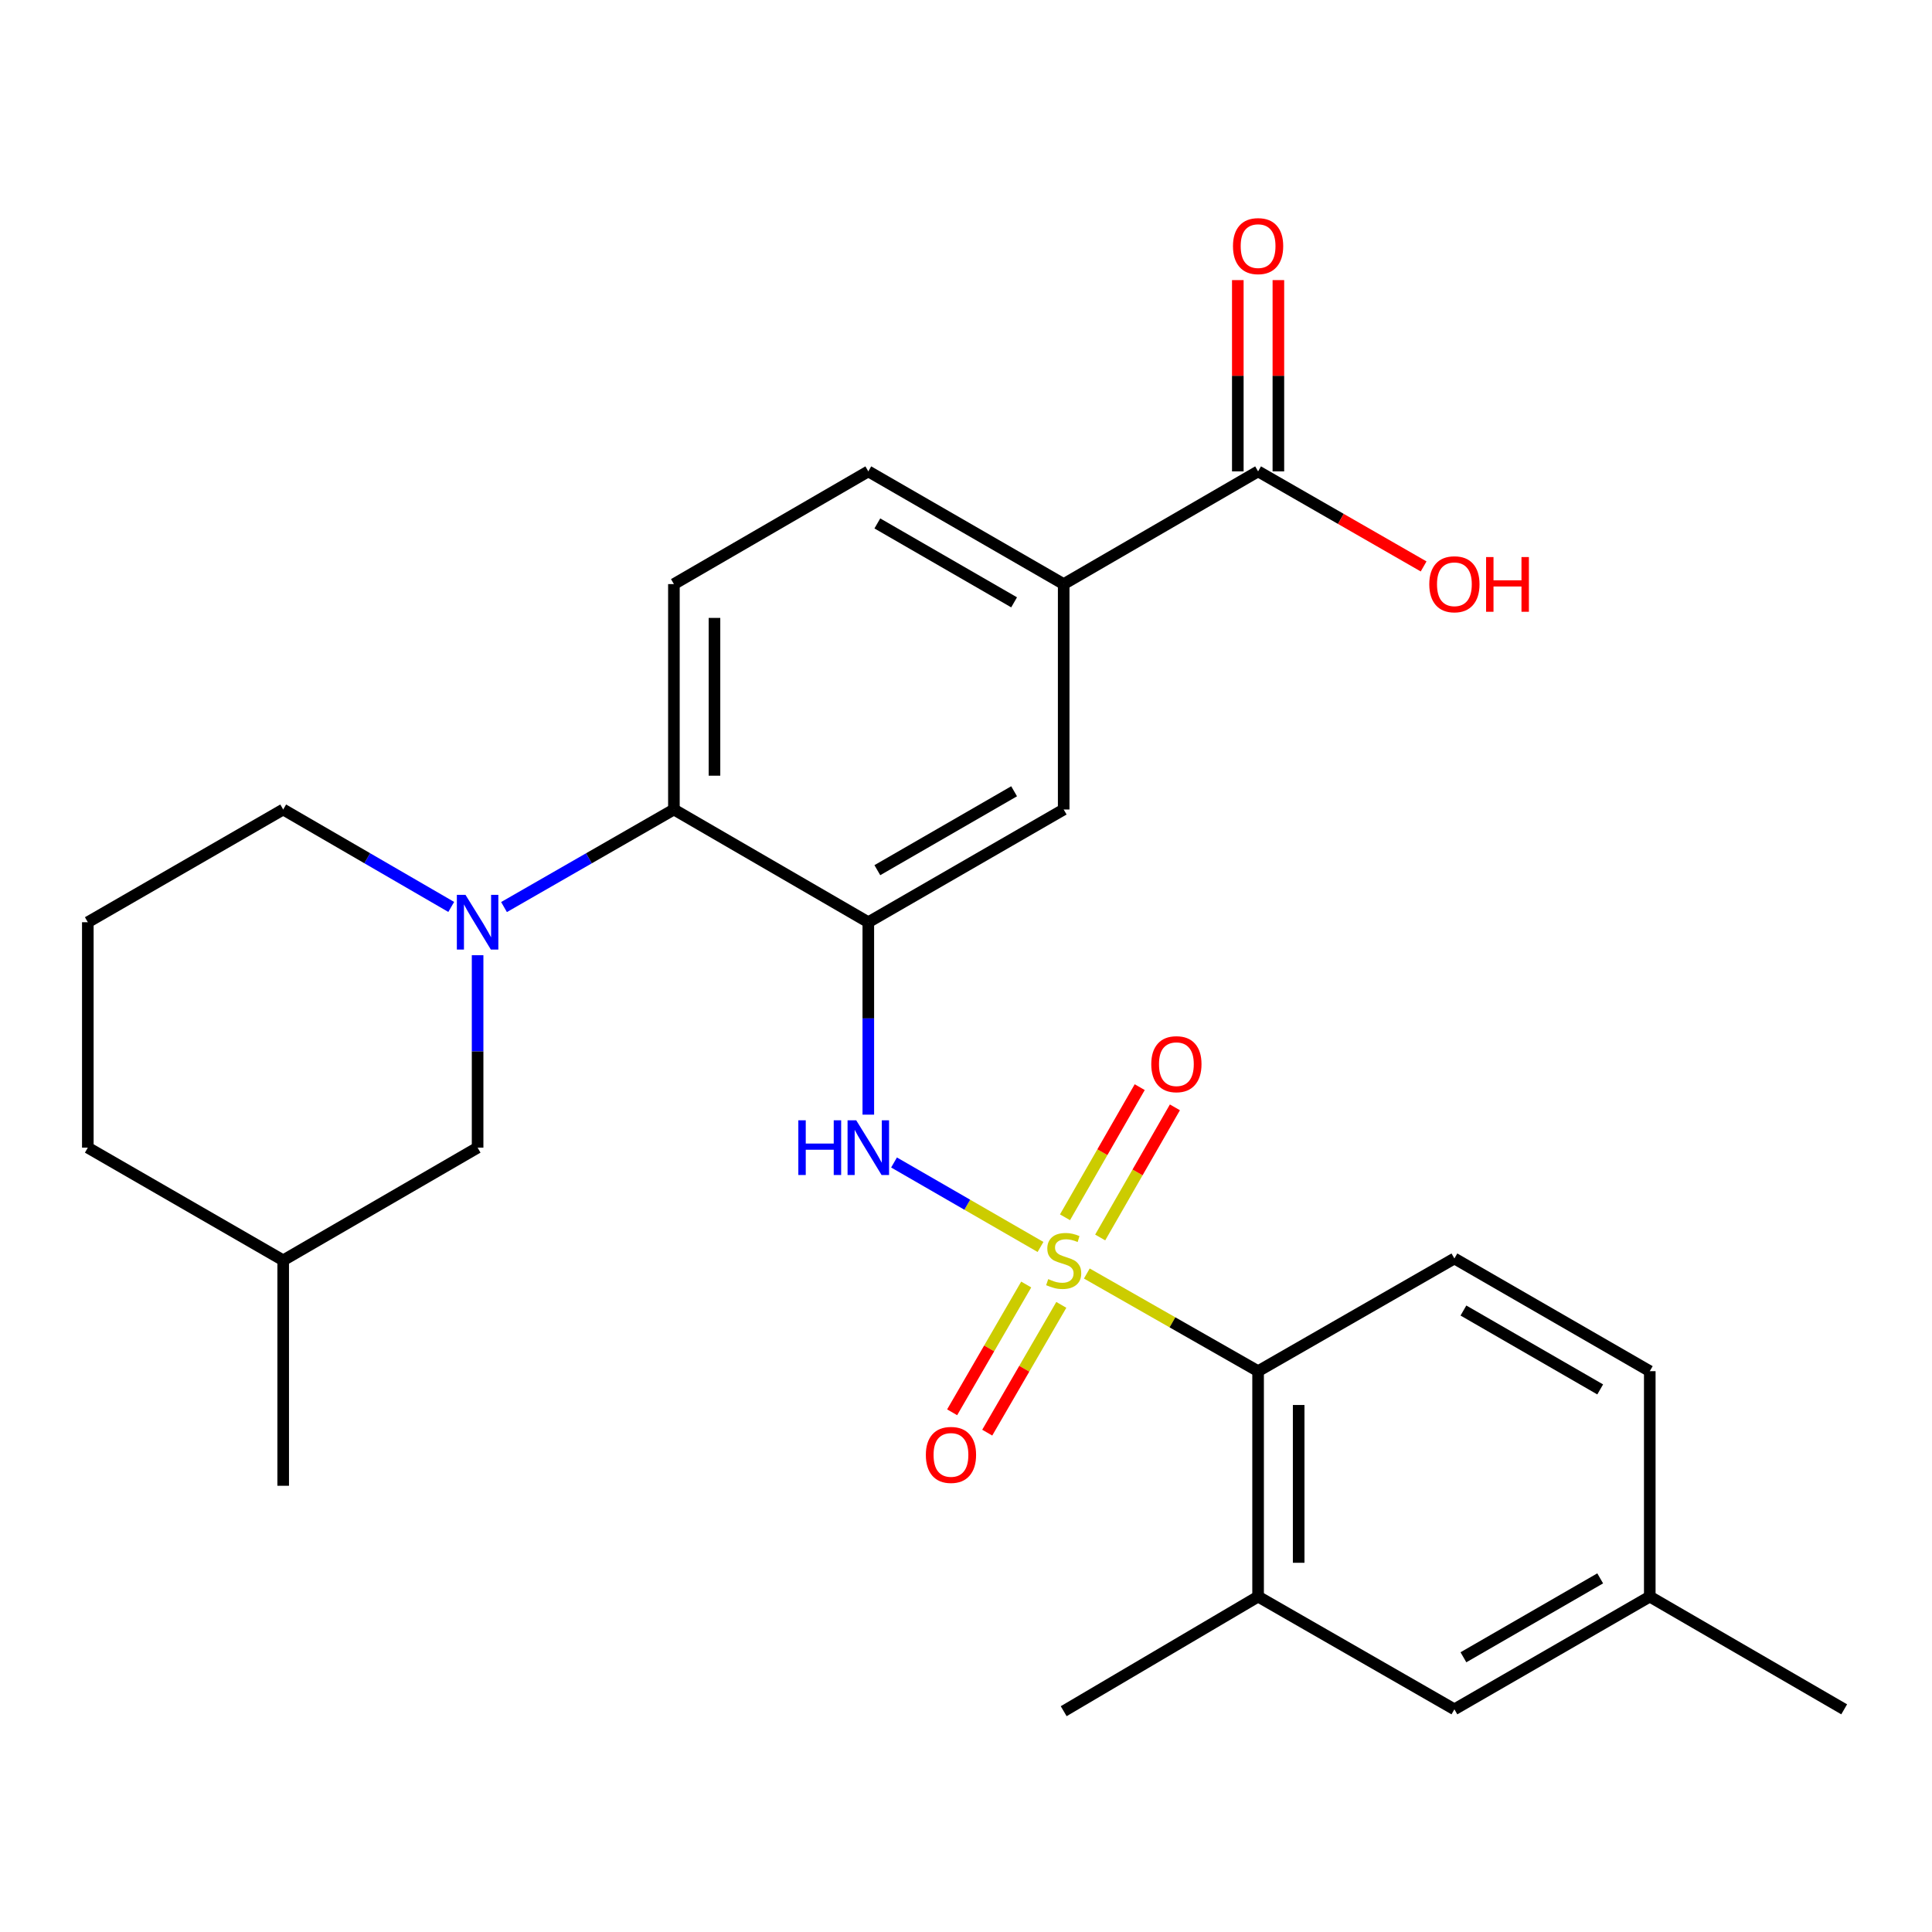 <?xml version='1.0' encoding='iso-8859-1'?>
<svg version='1.1' baseProfile='full'
              xmlns='http://www.w3.org/2000/svg'
                      xmlns:rdkit='http://www.rdkit.org/xml'
                      xmlns:xlink='http://www.w3.org/1999/xlink'
                  xml:space='preserve'
width='1000px' height='1000px' viewBox='0 0 1000 1000'>
<!-- END OF HEADER -->
<rect style='opacity:1.0;fill:#FFFFFF;stroke:none' width='1000' height='1000' x='0' y='0'> </rect>
<path class='bond-1' d='M 538.565,645.423 L 500.657,623.561' style='fill:none;fill-rule:evenodd;stroke:#CCCC00;stroke-width:6px;stroke-linecap:butt;stroke-linejoin:miter;stroke-opacity:1' />
<path class='bond-1' d='M 500.657,623.561 L 462.749,601.698' style='fill:none;fill-rule:evenodd;stroke:#0000FF;stroke-width:6px;stroke-linecap:butt;stroke-linejoin:miter;stroke-opacity:1' />
<path class='bond-3' d='M 562.539,659.171 L 606.864,684.445' style='fill:none;fill-rule:evenodd;stroke:#CCCC00;stroke-width:6px;stroke-linecap:butt;stroke-linejoin:miter;stroke-opacity:1' />
<path class='bond-3' d='M 606.864,684.445 L 651.188,709.719' style='fill:none;fill-rule:evenodd;stroke:#000000;stroke-width:6px;stroke-linecap:butt;stroke-linejoin:miter;stroke-opacity:1' />
<path class='bond-9' d='M 531.167,664.864 L 511.996,697.932' style='fill:none;fill-rule:evenodd;stroke:#CCCC00;stroke-width:6px;stroke-linecap:butt;stroke-linejoin:miter;stroke-opacity:1' />
<path class='bond-9' d='M 511.996,697.932 L 492.825,730.999' style='fill:none;fill-rule:evenodd;stroke:#FF0000;stroke-width:6px;stroke-linecap:butt;stroke-linejoin:miter;stroke-opacity:1' />
<path class='bond-9' d='M 549.334,675.397 L 530.163,708.464' style='fill:none;fill-rule:evenodd;stroke:#CCCC00;stroke-width:6px;stroke-linecap:butt;stroke-linejoin:miter;stroke-opacity:1' />
<path class='bond-9' d='M 530.163,708.464 L 510.992,741.532' style='fill:none;fill-rule:evenodd;stroke:#FF0000;stroke-width:6px;stroke-linecap:butt;stroke-linejoin:miter;stroke-opacity:1' />
<path class='bond-10' d='M 569.458,640.521 L 588.793,606.842' style='fill:none;fill-rule:evenodd;stroke:#CCCC00;stroke-width:6px;stroke-linecap:butt;stroke-linejoin:miter;stroke-opacity:1' />
<path class='bond-10' d='M 588.793,606.842 L 608.129,573.163' style='fill:none;fill-rule:evenodd;stroke:#FF0000;stroke-width:6px;stroke-linecap:butt;stroke-linejoin:miter;stroke-opacity:1' />
<path class='bond-10' d='M 551.246,630.066 L 570.581,596.386' style='fill:none;fill-rule:evenodd;stroke:#CCCC00;stroke-width:6px;stroke-linecap:butt;stroke-linejoin:miter;stroke-opacity:1' />
<path class='bond-10' d='M 570.581,596.386 L 589.917,562.707' style='fill:none;fill-rule:evenodd;stroke:#FF0000;stroke-width:6px;stroke-linecap:butt;stroke-linejoin:miter;stroke-opacity:1' />
<path class='bond-0' d='M 449.437,477.342 L 449.437,527.143' style='fill:none;fill-rule:evenodd;stroke:#000000;stroke-width:6px;stroke-linecap:butt;stroke-linejoin:miter;stroke-opacity:1' />
<path class='bond-0' d='M 449.437,527.143 L 449.437,576.944' style='fill:none;fill-rule:evenodd;stroke:#0000FF;stroke-width:6px;stroke-linecap:butt;stroke-linejoin:miter;stroke-opacity:1' />
<path class='bond-4' d='M 449.437,477.342 L 348.812,418.997' style='fill:none;fill-rule:evenodd;stroke:#000000;stroke-width:6px;stroke-linecap:butt;stroke-linejoin:miter;stroke-opacity:1' />
<path class='bond-5' d='M 449.437,477.342 L 550.563,418.997' style='fill:none;fill-rule:evenodd;stroke:#000000;stroke-width:6px;stroke-linecap:butt;stroke-linejoin:miter;stroke-opacity:1' />
<path class='bond-5' d='M 454.111,450.401 L 524.9,409.559' style='fill:none;fill-rule:evenodd;stroke:#000000;stroke-width:6px;stroke-linecap:butt;stroke-linejoin:miter;stroke-opacity:1' />
<path class='bond-2' d='M 260.876,469.493 L 304.844,444.245' style='fill:none;fill-rule:evenodd;stroke:#0000FF;stroke-width:6px;stroke-linecap:butt;stroke-linejoin:miter;stroke-opacity:1' />
<path class='bond-2' d='M 304.844,444.245 L 348.812,418.997' style='fill:none;fill-rule:evenodd;stroke:#000000;stroke-width:6px;stroke-linecap:butt;stroke-linejoin:miter;stroke-opacity:1' />
<path class='bond-13' d='M 247.206,494.419 L 247.206,544.22' style='fill:none;fill-rule:evenodd;stroke:#0000FF;stroke-width:6px;stroke-linecap:butt;stroke-linejoin:miter;stroke-opacity:1' />
<path class='bond-13' d='M 247.206,544.22 L 247.206,594.021' style='fill:none;fill-rule:evenodd;stroke:#000000;stroke-width:6px;stroke-linecap:butt;stroke-linejoin:miter;stroke-opacity:1' />
<path class='bond-18' d='M 233.558,469.429 L 190.07,444.213' style='fill:none;fill-rule:evenodd;stroke:#0000FF;stroke-width:6px;stroke-linecap:butt;stroke-linejoin:miter;stroke-opacity:1' />
<path class='bond-18' d='M 190.07,444.213 L 146.581,418.997' style='fill:none;fill-rule:evenodd;stroke:#000000;stroke-width:6px;stroke-linecap:butt;stroke-linejoin:miter;stroke-opacity:1' />
<path class='bond-7' d='M 651.188,709.719 L 651.188,826.398' style='fill:none;fill-rule:evenodd;stroke:#000000;stroke-width:6px;stroke-linecap:butt;stroke-linejoin:miter;stroke-opacity:1' />
<path class='bond-7' d='M 672.189,727.221 L 672.189,808.896' style='fill:none;fill-rule:evenodd;stroke:#000000;stroke-width:6px;stroke-linecap:butt;stroke-linejoin:miter;stroke-opacity:1' />
<path class='bond-12' d='M 651.188,709.719 L 752.794,651.386' style='fill:none;fill-rule:evenodd;stroke:#000000;stroke-width:6px;stroke-linecap:butt;stroke-linejoin:miter;stroke-opacity:1' />
<path class='bond-11' d='M 348.812,418.997 L 348.812,302.331' style='fill:none;fill-rule:evenodd;stroke:#000000;stroke-width:6px;stroke-linecap:butt;stroke-linejoin:miter;stroke-opacity:1' />
<path class='bond-11' d='M 369.812,401.497 L 369.812,319.831' style='fill:none;fill-rule:evenodd;stroke:#000000;stroke-width:6px;stroke-linecap:butt;stroke-linejoin:miter;stroke-opacity:1' />
<path class='bond-8' d='M 550.563,418.997 L 550.563,302.331' style='fill:none;fill-rule:evenodd;stroke:#000000;stroke-width:6px;stroke-linecap:butt;stroke-linejoin:miter;stroke-opacity:1' />
<path class='bond-6' d='M 651.188,243.985 L 550.563,302.331' style='fill:none;fill-rule:evenodd;stroke:#000000;stroke-width:6px;stroke-linecap:butt;stroke-linejoin:miter;stroke-opacity:1' />
<path class='bond-16' d='M 661.688,243.985 L 661.688,194.485' style='fill:none;fill-rule:evenodd;stroke:#000000;stroke-width:6px;stroke-linecap:butt;stroke-linejoin:miter;stroke-opacity:1' />
<path class='bond-16' d='M 661.688,194.485 L 661.688,144.984' style='fill:none;fill-rule:evenodd;stroke:#FF0000;stroke-width:6px;stroke-linecap:butt;stroke-linejoin:miter;stroke-opacity:1' />
<path class='bond-16' d='M 640.688,243.985 L 640.688,194.485' style='fill:none;fill-rule:evenodd;stroke:#000000;stroke-width:6px;stroke-linecap:butt;stroke-linejoin:miter;stroke-opacity:1' />
<path class='bond-16' d='M 640.688,194.485 L 640.688,144.984' style='fill:none;fill-rule:evenodd;stroke:#FF0000;stroke-width:6px;stroke-linecap:butt;stroke-linejoin:miter;stroke-opacity:1' />
<path class='bond-17' d='M 651.188,243.985 L 694.026,268.585' style='fill:none;fill-rule:evenodd;stroke:#000000;stroke-width:6px;stroke-linecap:butt;stroke-linejoin:miter;stroke-opacity:1' />
<path class='bond-17' d='M 694.026,268.585 L 736.864,293.184' style='fill:none;fill-rule:evenodd;stroke:#FF0000;stroke-width:6px;stroke-linecap:butt;stroke-linejoin:miter;stroke-opacity:1' />
<path class='bond-14' d='M 651.188,826.398 L 752.794,884.743' style='fill:none;fill-rule:evenodd;stroke:#000000;stroke-width:6px;stroke-linecap:butt;stroke-linejoin:miter;stroke-opacity:1' />
<path class='bond-22' d='M 651.188,826.398 L 550.563,885.711' style='fill:none;fill-rule:evenodd;stroke:#000000;stroke-width:6px;stroke-linecap:butt;stroke-linejoin:miter;stroke-opacity:1' />
<path class='bond-15' d='M 550.563,302.331 L 449.437,243.985' style='fill:none;fill-rule:evenodd;stroke:#000000;stroke-width:6px;stroke-linecap:butt;stroke-linejoin:miter;stroke-opacity:1' />
<path class='bond-15' d='M 524.9,311.769 L 454.111,270.927' style='fill:none;fill-rule:evenodd;stroke:#000000;stroke-width:6px;stroke-linecap:butt;stroke-linejoin:miter;stroke-opacity:1' />
<path class='bond-28' d='M 348.812,302.331 L 449.437,243.985' style='fill:none;fill-rule:evenodd;stroke:#000000;stroke-width:6px;stroke-linecap:butt;stroke-linejoin:miter;stroke-opacity:1' />
<path class='bond-19' d='M 752.794,651.386 L 853.92,709.719' style='fill:none;fill-rule:evenodd;stroke:#000000;stroke-width:6px;stroke-linecap:butt;stroke-linejoin:miter;stroke-opacity:1' />
<path class='bond-19' d='M 757.47,678.327 L 828.258,719.16' style='fill:none;fill-rule:evenodd;stroke:#000000;stroke-width:6px;stroke-linecap:butt;stroke-linejoin:miter;stroke-opacity:1' />
<path class='bond-21' d='M 247.206,594.021 L 146.581,652.343' style='fill:none;fill-rule:evenodd;stroke:#000000;stroke-width:6px;stroke-linecap:butt;stroke-linejoin:miter;stroke-opacity:1' />
<path class='bond-27' d='M 752.794,884.743 L 853.92,826.398' style='fill:none;fill-rule:evenodd;stroke:#000000;stroke-width:6px;stroke-linecap:butt;stroke-linejoin:miter;stroke-opacity:1' />
<path class='bond-27' d='M 757.468,857.801 L 828.257,816.96' style='fill:none;fill-rule:evenodd;stroke:#000000;stroke-width:6px;stroke-linecap:butt;stroke-linejoin:miter;stroke-opacity:1' />
<path class='bond-23' d='M 146.581,418.997 L 45.455,477.342' style='fill:none;fill-rule:evenodd;stroke:#000000;stroke-width:6px;stroke-linecap:butt;stroke-linejoin:miter;stroke-opacity:1' />
<path class='bond-20' d='M 853.92,709.719 L 853.92,826.398' style='fill:none;fill-rule:evenodd;stroke:#000000;stroke-width:6px;stroke-linecap:butt;stroke-linejoin:miter;stroke-opacity:1' />
<path class='bond-25' d='M 853.92,826.398 L 954.545,884.743' style='fill:none;fill-rule:evenodd;stroke:#000000;stroke-width:6px;stroke-linecap:butt;stroke-linejoin:miter;stroke-opacity:1' />
<path class='bond-26' d='M 146.581,652.343 L 146.581,769.033' style='fill:none;fill-rule:evenodd;stroke:#000000;stroke-width:6px;stroke-linecap:butt;stroke-linejoin:miter;stroke-opacity:1' />
<path class='bond-29' d='M 146.581,652.343 L 45.455,594.021' style='fill:none;fill-rule:evenodd;stroke:#000000;stroke-width:6px;stroke-linecap:butt;stroke-linejoin:miter;stroke-opacity:1' />
<path class='bond-24' d='M 45.455,477.342 L 45.455,594.021' style='fill:none;fill-rule:evenodd;stroke:#000000;stroke-width:6px;stroke-linecap:butt;stroke-linejoin:miter;stroke-opacity:1' />
<path  class='atom-0' d='M 542.563 662.063
Q 542.883 662.183, 544.203 662.743
Q 545.523 663.303, 546.963 663.663
Q 548.443 663.983, 549.883 663.983
Q 552.563 663.983, 554.123 662.703
Q 555.683 661.383, 555.683 659.103
Q 555.683 657.543, 554.883 656.583
Q 554.123 655.623, 552.923 655.103
Q 551.723 654.583, 549.723 653.983
Q 547.203 653.223, 545.683 652.503
Q 544.203 651.783, 543.123 650.263
Q 542.083 648.743, 542.083 646.183
Q 542.083 642.623, 544.483 640.423
Q 546.923 638.223, 551.723 638.223
Q 555.003 638.223, 558.723 639.783
L 557.803 642.863
Q 554.403 641.463, 551.843 641.463
Q 549.083 641.463, 547.563 642.623
Q 546.043 643.743, 546.083 645.703
Q 546.083 647.223, 546.843 648.143
Q 547.643 649.063, 548.763 649.583
Q 549.923 650.103, 551.843 650.703
Q 554.403 651.503, 555.923 652.303
Q 557.443 653.103, 558.523 654.743
Q 559.643 656.343, 559.643 659.103
Q 559.643 663.023, 557.003 665.143
Q 554.403 667.223, 550.043 667.223
Q 547.523 667.223, 545.603 666.663
Q 543.723 666.143, 541.483 665.223
L 542.563 662.063
' fill='#CCCC00'/>
<path  class='atom-2' d='M 413.217 579.861
L 417.057 579.861
L 417.057 591.901
L 431.537 591.901
L 431.537 579.861
L 435.377 579.861
L 435.377 608.181
L 431.537 608.181
L 431.537 595.101
L 417.057 595.101
L 417.057 608.181
L 413.217 608.181
L 413.217 579.861
' fill='#0000FF'/>
<path  class='atom-2' d='M 443.177 579.861
L 452.457 594.861
Q 453.377 596.341, 454.857 599.021
Q 456.337 601.701, 456.417 601.861
L 456.417 579.861
L 460.177 579.861
L 460.177 608.181
L 456.297 608.181
L 446.337 591.781
Q 445.177 589.861, 443.937 587.661
Q 442.737 585.461, 442.377 584.781
L 442.377 608.181
L 438.697 608.181
L 438.697 579.861
L 443.177 579.861
' fill='#0000FF'/>
<path  class='atom-3' d='M 240.946 463.182
L 250.226 478.182
Q 251.146 479.662, 252.626 482.342
Q 254.106 485.022, 254.186 485.182
L 254.186 463.182
L 257.946 463.182
L 257.946 491.502
L 254.066 491.502
L 244.106 475.102
Q 242.946 473.182, 241.706 470.982
Q 240.506 468.782, 240.146 468.102
L 240.146 491.502
L 236.466 491.502
L 236.466 463.182
L 240.946 463.182
' fill='#0000FF'/>
<path  class='atom-10' d='M 479.218 753.059
Q 479.218 746.259, 482.578 742.459
Q 485.938 738.659, 492.218 738.659
Q 498.498 738.659, 501.858 742.459
Q 505.218 746.259, 505.218 753.059
Q 505.218 759.939, 501.818 763.859
Q 498.418 767.739, 492.218 767.739
Q 485.978 767.739, 482.578 763.859
Q 479.218 759.979, 479.218 753.059
M 492.218 764.539
Q 496.538 764.539, 498.858 761.659
Q 501.218 758.739, 501.218 753.059
Q 501.218 747.499, 498.858 744.699
Q 496.538 741.859, 492.218 741.859
Q 487.898 741.859, 485.538 744.659
Q 483.218 747.459, 483.218 753.059
Q 483.218 758.779, 485.538 761.659
Q 487.898 764.539, 492.218 764.539
' fill='#FF0000'/>
<path  class='atom-11' d='M 595.897 550.817
Q 595.897 544.017, 599.257 540.217
Q 602.617 536.417, 608.897 536.417
Q 615.177 536.417, 618.537 540.217
Q 621.897 544.017, 621.897 550.817
Q 621.897 557.697, 618.497 561.617
Q 615.097 565.497, 608.897 565.497
Q 602.657 565.497, 599.257 561.617
Q 595.897 557.737, 595.897 550.817
M 608.897 562.297
Q 613.217 562.297, 615.537 559.417
Q 617.897 556.497, 617.897 550.817
Q 617.897 545.257, 615.537 542.457
Q 613.217 539.617, 608.897 539.617
Q 604.577 539.617, 602.217 542.417
Q 599.897 545.217, 599.897 550.817
Q 599.897 556.537, 602.217 559.417
Q 604.577 562.297, 608.897 562.297
' fill='#FF0000'/>
<path  class='atom-17' d='M 638.188 127.387
Q 638.188 120.587, 641.548 116.787
Q 644.908 112.987, 651.188 112.987
Q 657.468 112.987, 660.828 116.787
Q 664.188 120.587, 664.188 127.387
Q 664.188 134.267, 660.788 138.187
Q 657.388 142.067, 651.188 142.067
Q 644.948 142.067, 641.548 138.187
Q 638.188 134.307, 638.188 127.387
M 651.188 138.867
Q 655.508 138.867, 657.828 135.987
Q 660.188 133.067, 660.188 127.387
Q 660.188 121.827, 657.828 119.027
Q 655.508 116.187, 651.188 116.187
Q 646.868 116.187, 644.508 118.987
Q 642.188 121.787, 642.188 127.387
Q 642.188 133.107, 644.508 135.987
Q 646.868 138.867, 651.188 138.867
' fill='#FF0000'/>
<path  class='atom-18' d='M 739.794 302.411
Q 739.794 295.611, 743.154 291.811
Q 746.514 288.011, 752.794 288.011
Q 759.074 288.011, 762.434 291.811
Q 765.794 295.611, 765.794 302.411
Q 765.794 309.291, 762.394 313.211
Q 758.994 317.091, 752.794 317.091
Q 746.554 317.091, 743.154 313.211
Q 739.794 309.331, 739.794 302.411
M 752.794 313.891
Q 757.114 313.891, 759.434 311.011
Q 761.794 308.091, 761.794 302.411
Q 761.794 296.851, 759.434 294.051
Q 757.114 291.211, 752.794 291.211
Q 748.474 291.211, 746.114 294.011
Q 743.794 296.811, 743.794 302.411
Q 743.794 308.131, 746.114 311.011
Q 748.474 313.891, 752.794 313.891
' fill='#FF0000'/>
<path  class='atom-18' d='M 769.194 288.331
L 773.034 288.331
L 773.034 300.371
L 787.514 300.371
L 787.514 288.331
L 791.354 288.331
L 791.354 316.651
L 787.514 316.651
L 787.514 303.571
L 773.034 303.571
L 773.034 316.651
L 769.194 316.651
L 769.194 288.331
' fill='#FF0000'/>
</svg>
